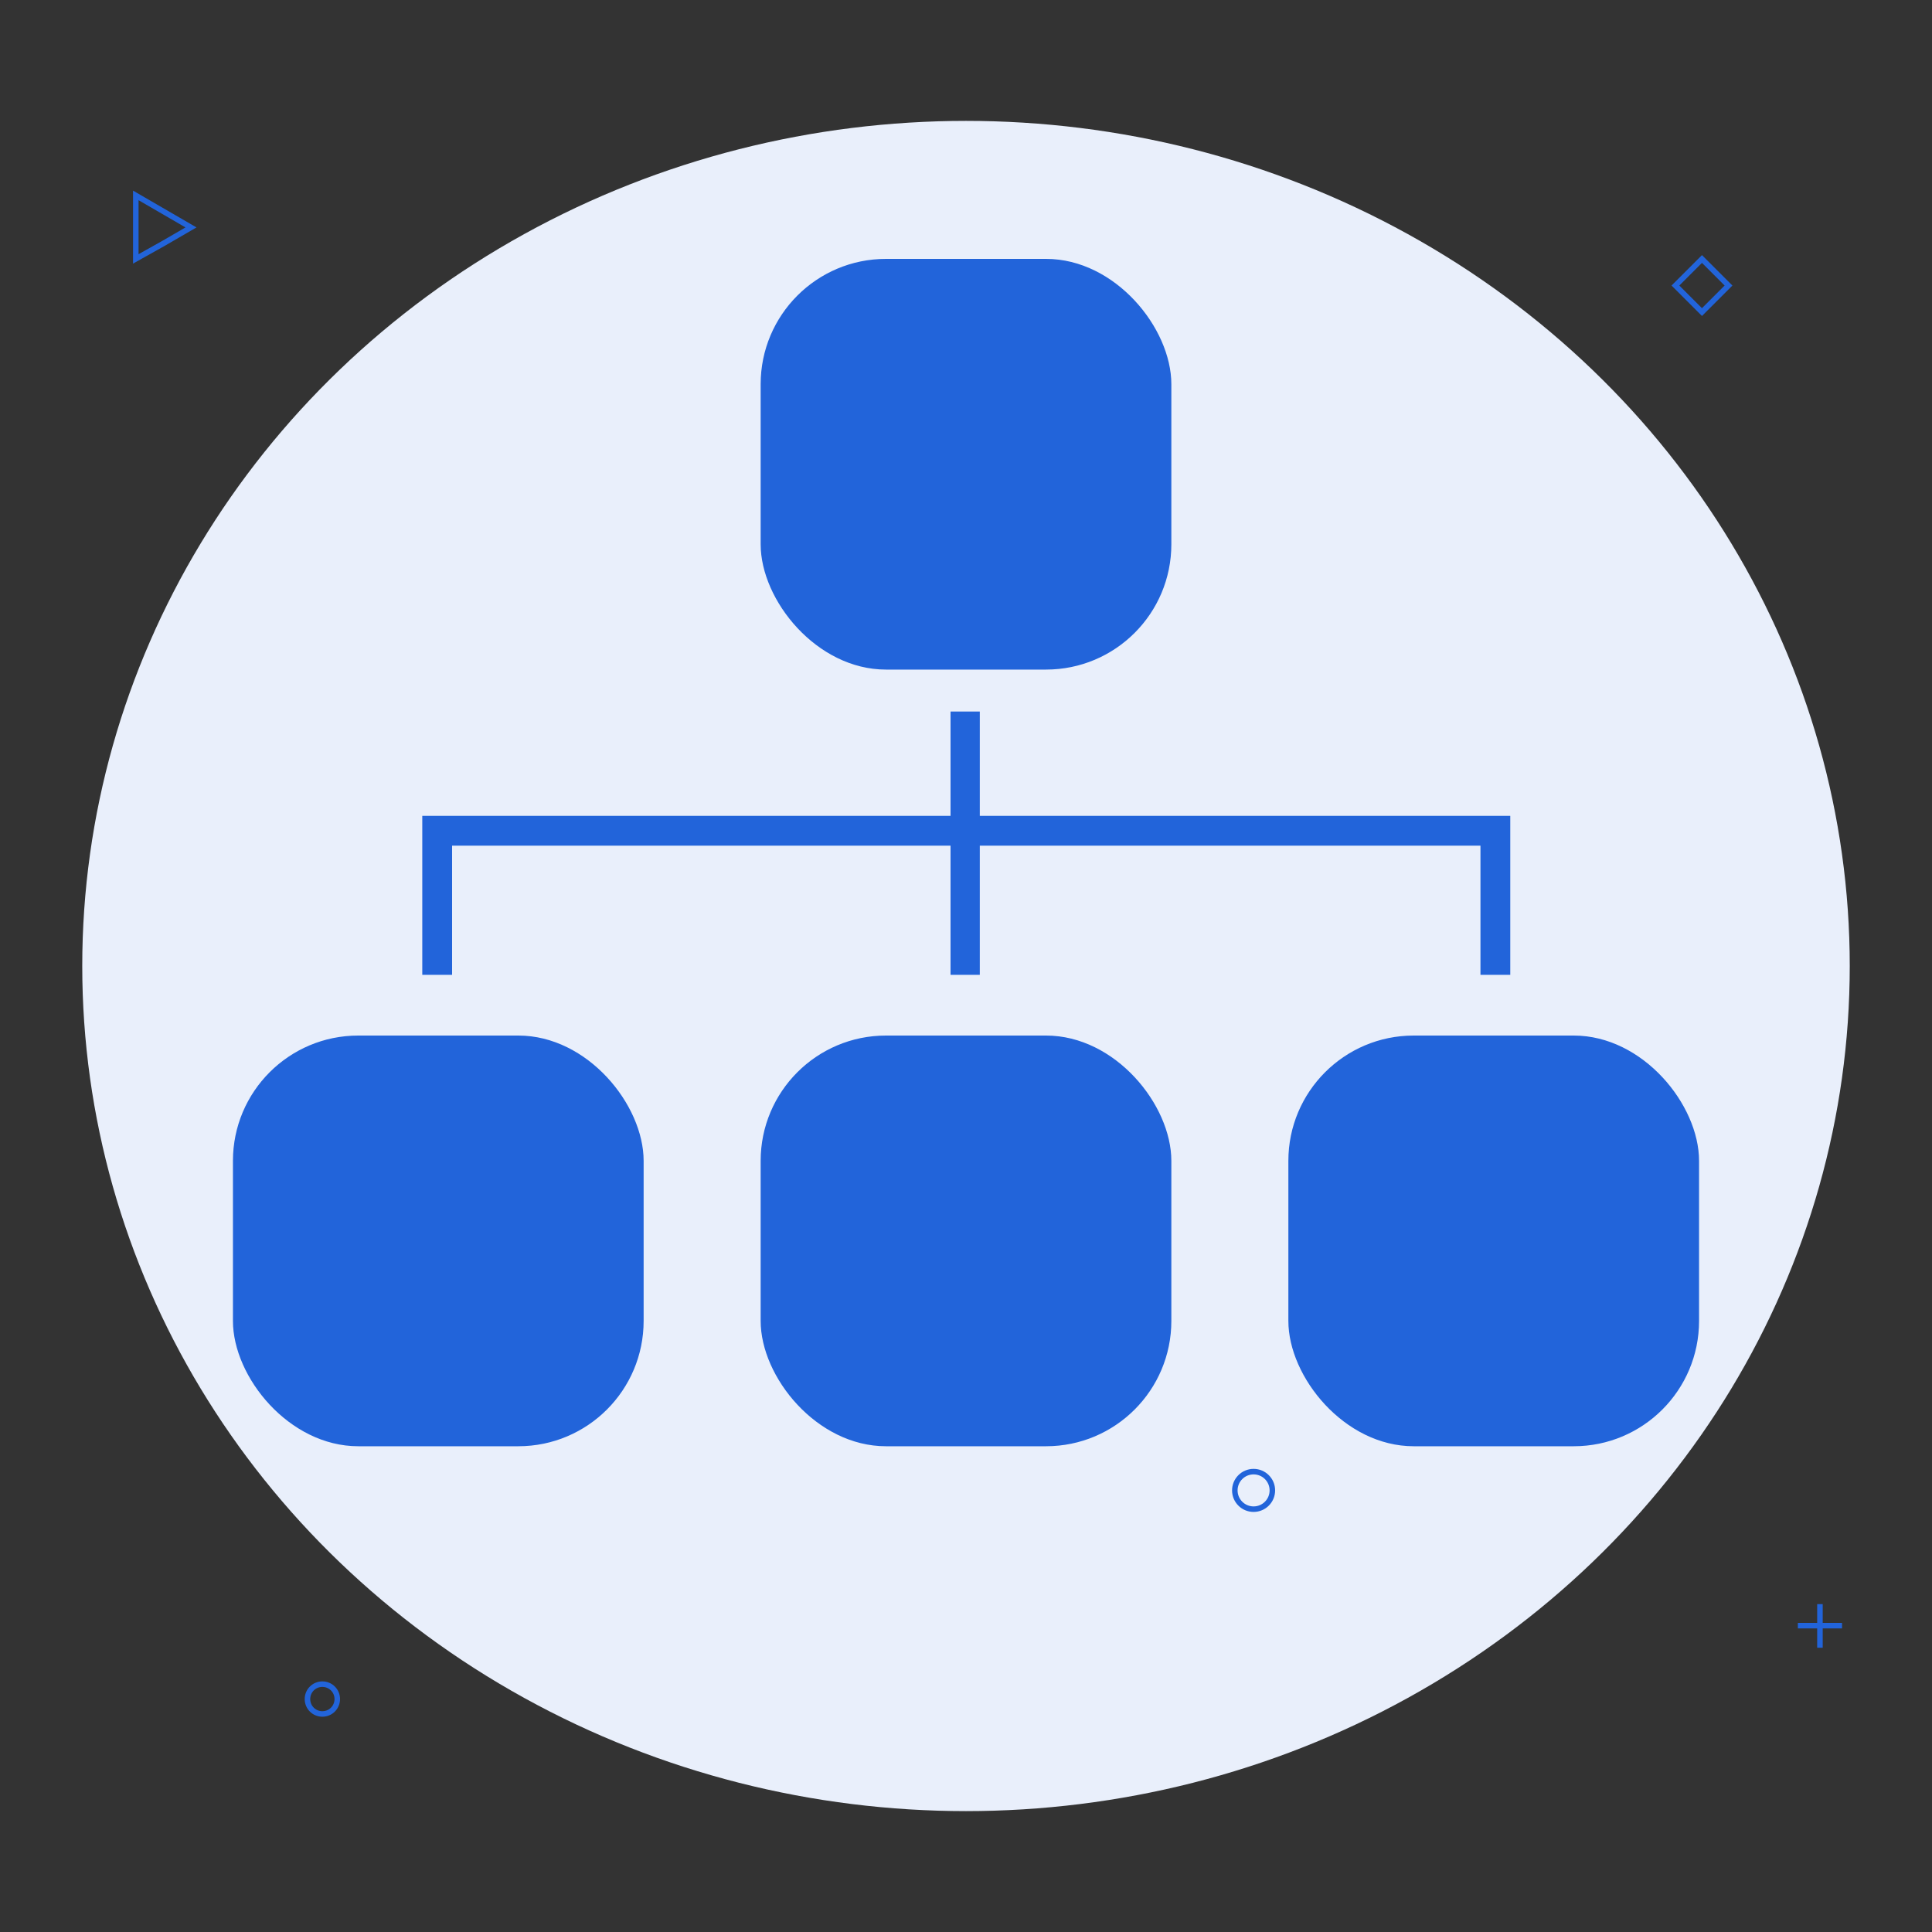 <?xml version="1.0" encoding="UTF-8"?> <svg xmlns="http://www.w3.org/2000/svg" version="1.1" viewBox="0 0 350 350"><rect x="0" y="0" width="350" height="350" fill="#333333" stroke="none"/><defs><style> .cls-1 { fill: #2264da; } .cls-2, .cls-3 { stroke-miterlimit: 10; } .cls-2, .cls-3, .cls-4 { fill: none; } .cls-2, .cls-4 { stroke: #2264da; } .cls-3 { stroke: #fff; stroke-linecap: round; stroke-width: 3.3px; } .cls-5 { fill: #e9effb; } .cls-4 { stroke-miterlimit: 10; stroke-width: 1px; } </style></defs><g><g id="Layer_1"><g id="Layer_1-2" data-name="Layer_1"><ellipse class="cls-5" cx="175" cy="175" rx="160.1" ry="153.1"></ellipse><path class="cls-1" d="M-366,86c21.6,33.9,99.1,151.1,115.5,175.8,1.9,2.9,5.1,4.6,8.6,4.6H-82.3c8,0,12.9-8.7,8.9-15.6l-102.1-171.5c-1.9-3.2-5.3-5.1-9-5-27.3.4-141,1.9-176.4,2.4-4.7,0-7.5,5.3-5,9.3h-.1Z"></path><line class="cls-3" x1="-268.7" y1="131.6" x2="-211.9" y2="131.6"></line><line class="cls-3" x1="-259.7" y1="149.9" x2="-202.9" y2="149.9"></line><g><circle class="cls-2" cx="227.1" cy="270" r="3.4"></circle><g><line class="cls-2" x1="333.7" y1="294.5" x2="325.7" y2="294.5"></line><line class="cls-2" x1="329.7" y1="298.5" x2="329.7" y2="290.6"></line></g><polygon class="cls-2" points="34.6 41.2 29.6 44.1 24.6 46.9 24.6 41.2 24.6 35.4 29.6 38.3 34.6 41.2"></polygon><path class="cls-2" d="M58.4,310.5c-1.5,0-2.7-1.2-2.7-2.7s1.2-2.7,2.7-2.7,2.7,1.2,2.7,2.7-1.2,2.7-2.7,2.7Z"></path><rect class="cls-4" x="304.9" y="48.4" width="6.8" height="6.8" transform="translate(53.7 233.1) rotate(-45)"></rect></g></g><g><g><polygon class="cls-1" points="273.6 176.6 268.2 176.6 268.2 153.2 81.9 153.2 81.9 176.6 76.5 176.6 76.5 147.8 273.6 147.8 273.6 176.6"></polygon><rect class="cls-1" x="172.2" y="128.9" width="5.3" height="47.7"></rect></g><rect class="cls-1" x="137.8" y="46.9" width="74.4" height="74.4" rx="22.7" ry="22.7"></rect><rect class="cls-1" x="137.8" y="187.6" width="74.4" height="74.4" rx="22.7" ry="22.7"></rect><rect class="cls-1" x="42.2" y="187.6" width="74.4" height="74.4" rx="22.7" ry="22.7"></rect><rect class="cls-1" x="233.4" y="187.6" width="74.4" height="74.4" rx="22.7" ry="22.7"></rect></g></g></g></svg> 